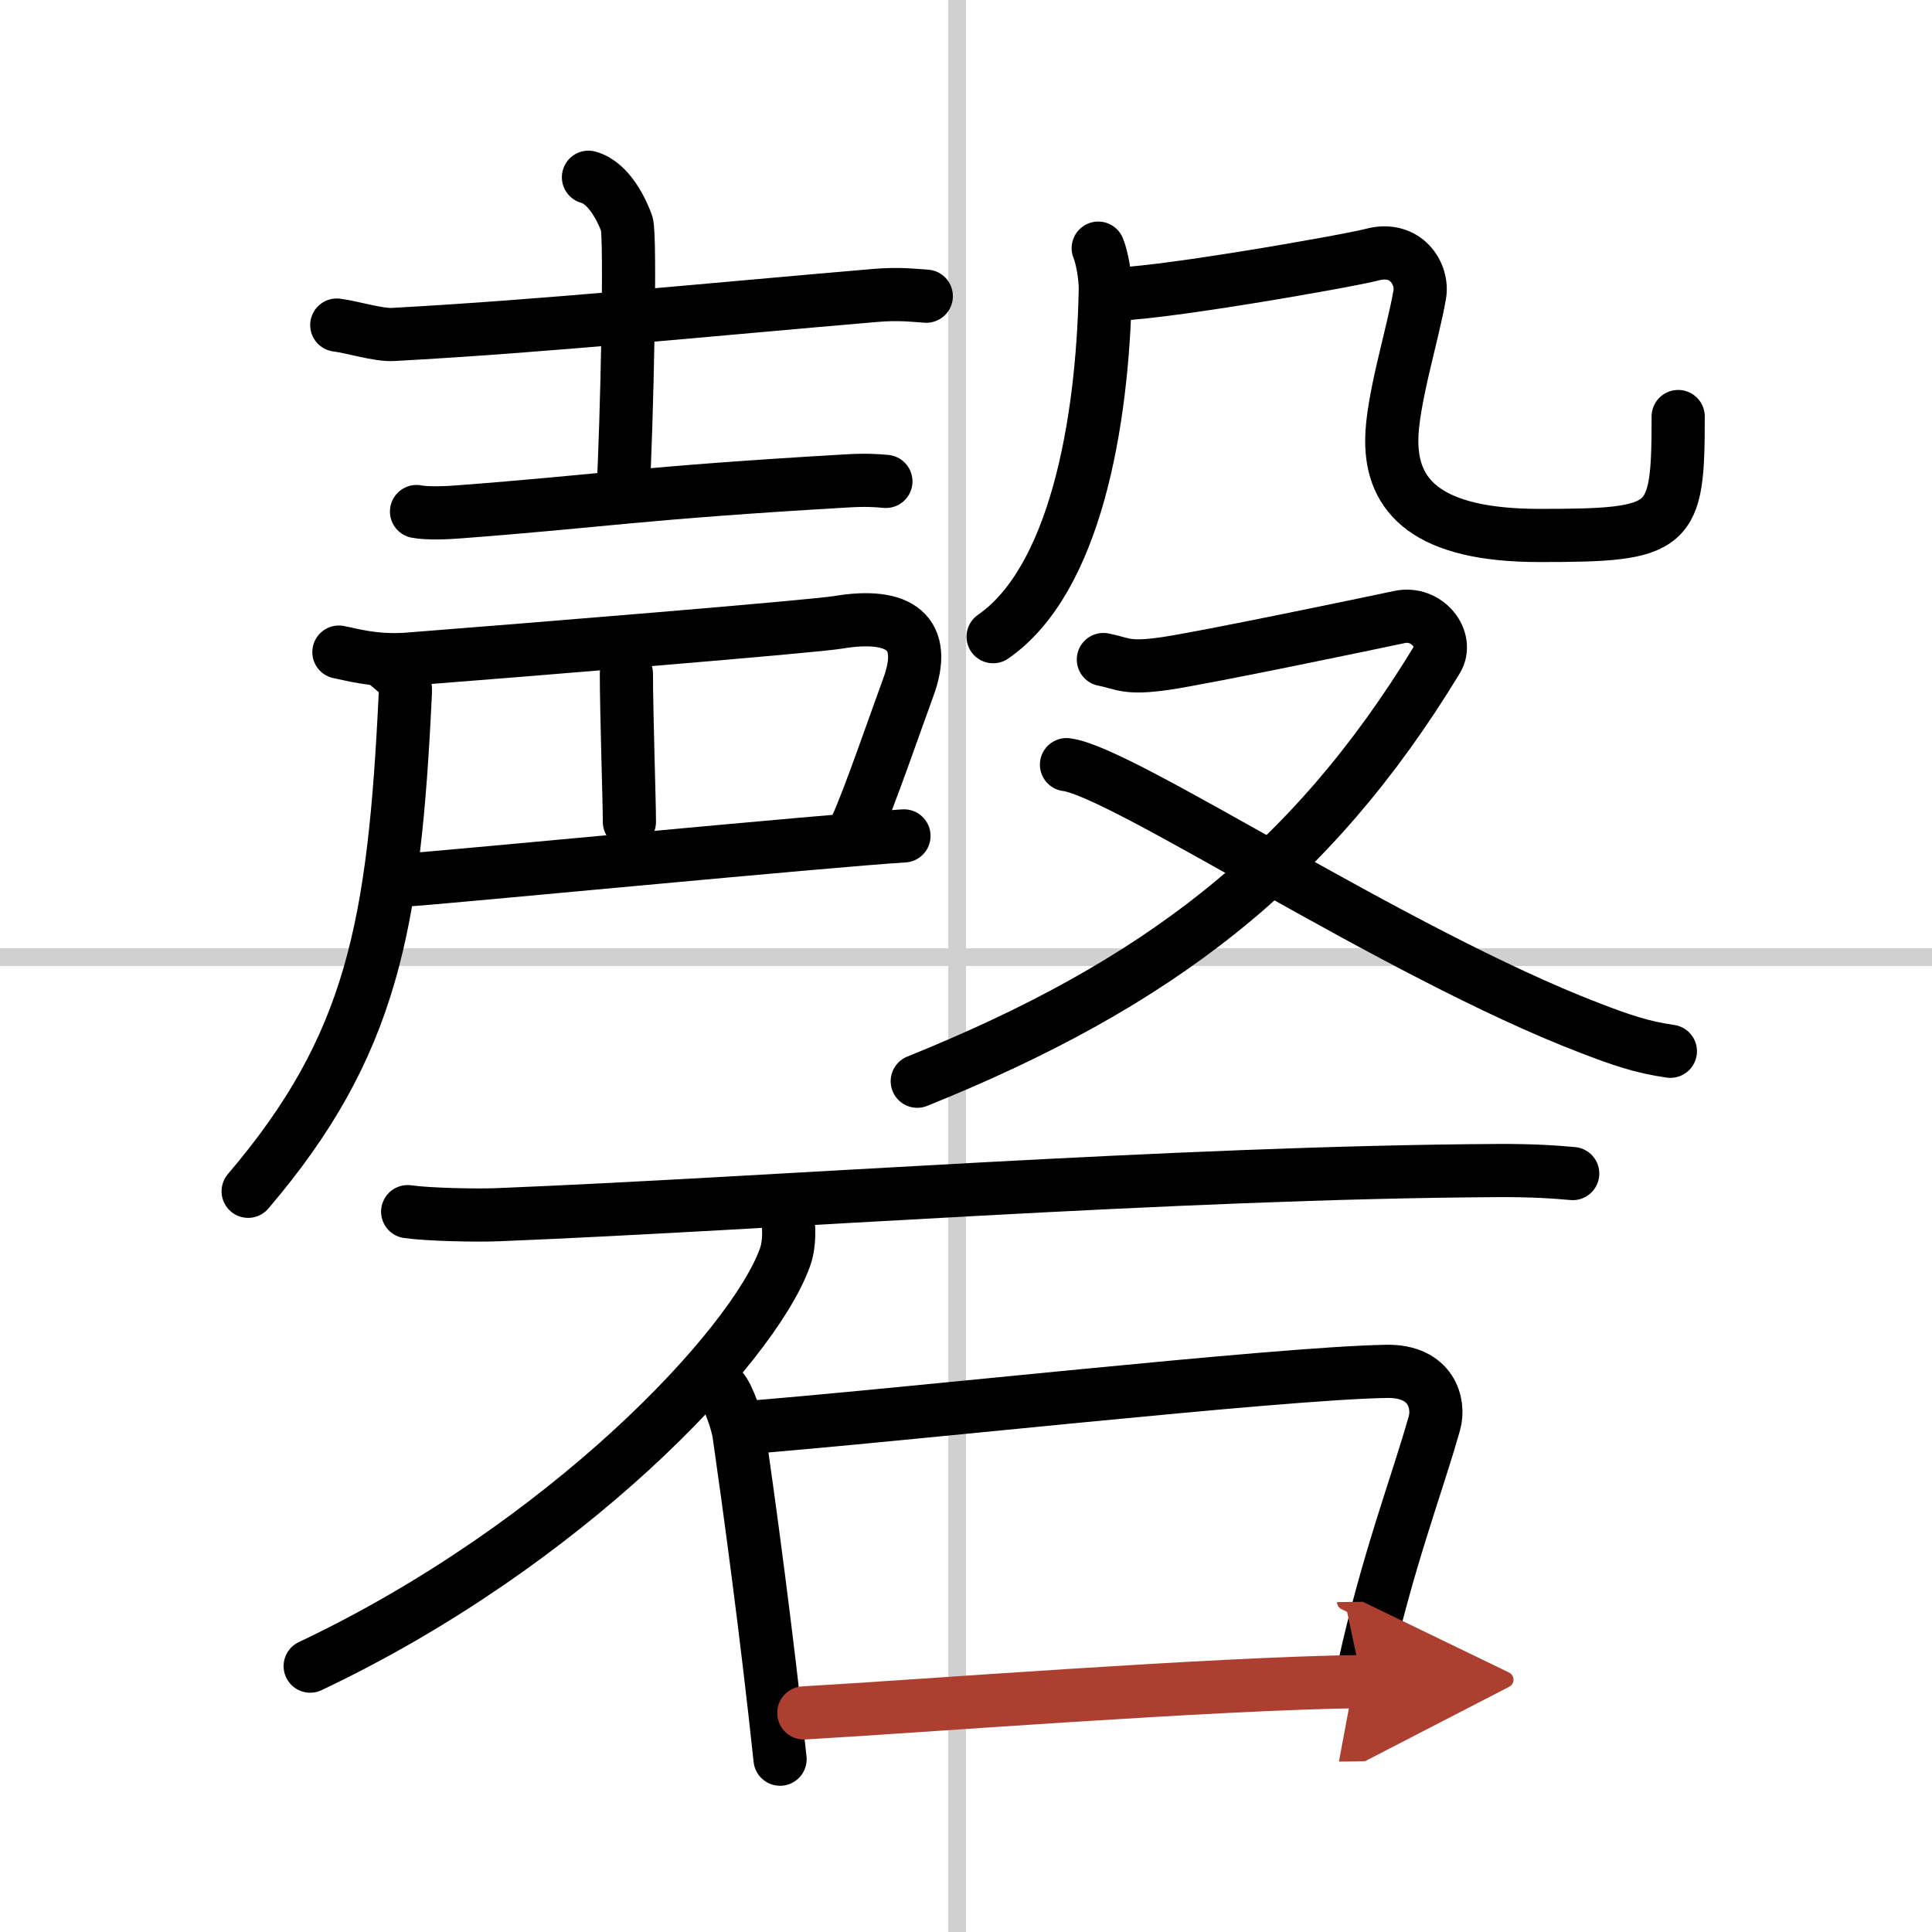 <svg width="400" height="400" viewBox="0 0 109 109" xmlns="http://www.w3.org/2000/svg"><defs><marker id="a" markerWidth="4" orient="auto" refX="1" refY="5" viewBox="0 0 10 10"><polyline points="0 0 10 5 0 10 1 5" fill="#ad3f31" stroke="#ad3f31"/></marker></defs><g fill="none" stroke="#000" stroke-linecap="round" stroke-linejoin="round" stroke-width="3"><rect width="100%" height="100%" fill="#fff" stroke="#fff"/><line x1="54" x2="54" y2="109" stroke="#d0d0d0" stroke-width="1"/><line x2="109" y1="54" y2="54" stroke="#d0d0d0" stroke-width="1"/><path d="m19 18.34c0.83 0.1 2.35 0.58 3.18 0.53 8.62-0.47 17.57-1.38 27.18-2.2 1.38-0.12 2.21 0 2.9 0.04"/><path d="m33.2 10c1.2 0.33 1.92 1.96 2.16 2.61s0.01 11.28-0.22 15.39"/><path d="m23.5 28.86c0.62 0.12 1.75 0.07 2.37 0.02 8.18-0.62 10.09-1.06 21.94-1.75 1.03-0.06 1.65-0.02 2.17 0.03"/><path d="m19.12 36.79c0.56 0.1 1.98 0.54 3.87 0.4 6.95-0.54 22.87-1.84 24.3-2.08 3.46-0.58 5.1 0.58 3.95 3.68-0.62 1.68-2.3 6.56-2.96 7.92"/><path d="m35.34 38.01c0 2.17 0.17 7.19 0.17 8.36"/><path d="m23 49.64c2-0.12 23.83-2.23 28-2.48"/><path d="M21.87,37.51c0.72,0.62,1.04,0.78,1,1.56C22.25,52.25,21,59,14,67.21"/><path d="m61.96 14c0.21 0.5 0.41 1.6 0.4 2.34-0.15 7.61-1.72 16.39-6.33 19.58"/><path d="m62.59 16.58c1.93 0.17 13.51-1.86 14.81-2.21 1.93-0.52 2.9 1.1 2.7 2.24-0.38 2.24-1.58 6.02-1.58 8.26 0 3.1 1.96 5.34 8.33 5.34 7.52 0 7.83-0.34 7.83-6.71"/><path d="m62.25 37.21c1.13 0.22 1.27 0.55 3.52 0.22s11.65-2.29 13.19-2.62c1.55-0.33 2.8 1.27 2.11 2.41-7.12 11.71-15.82 18.34-29.32 23.78"/><path d="m60.17 43.14c3.15 0.38 18.55 10.65 29.53 14.86 1.71 0.66 2.95 1.09 4.54 1.31"/><path d="m23 68.36c1.21 0.17 3.91 0.22 5.12 0.17 15.17-0.61 38.18-2.39 56.37-2.49 2.02-0.01 3.23 0.08 4.24 0.17"/><path d="M44.43,68.55c0.07,0.6,0.16,1.55-0.15,2.41C42.44,76.03,31.91,87.18,17.5,94"/><path d="m40.7 78.34c0.4 0.4 0.92 2.01 0.99 2.54 0.55 3.82 1.55 11.13 2.32 18.37"/><path d="m41.65 80.58c9.11-0.71 30.35-3.1 36.56-3.21 2.57-0.05 3.02 1.84 2.72 2.91-0.96 3.43-2.69 7.89-4.01 13.97"/><path d="m45.35 96.64c6.63-0.38 23.03-1.66 31.49-1.77" marker-end="url(#a)" stroke="#ad3f31"/></g></svg>
